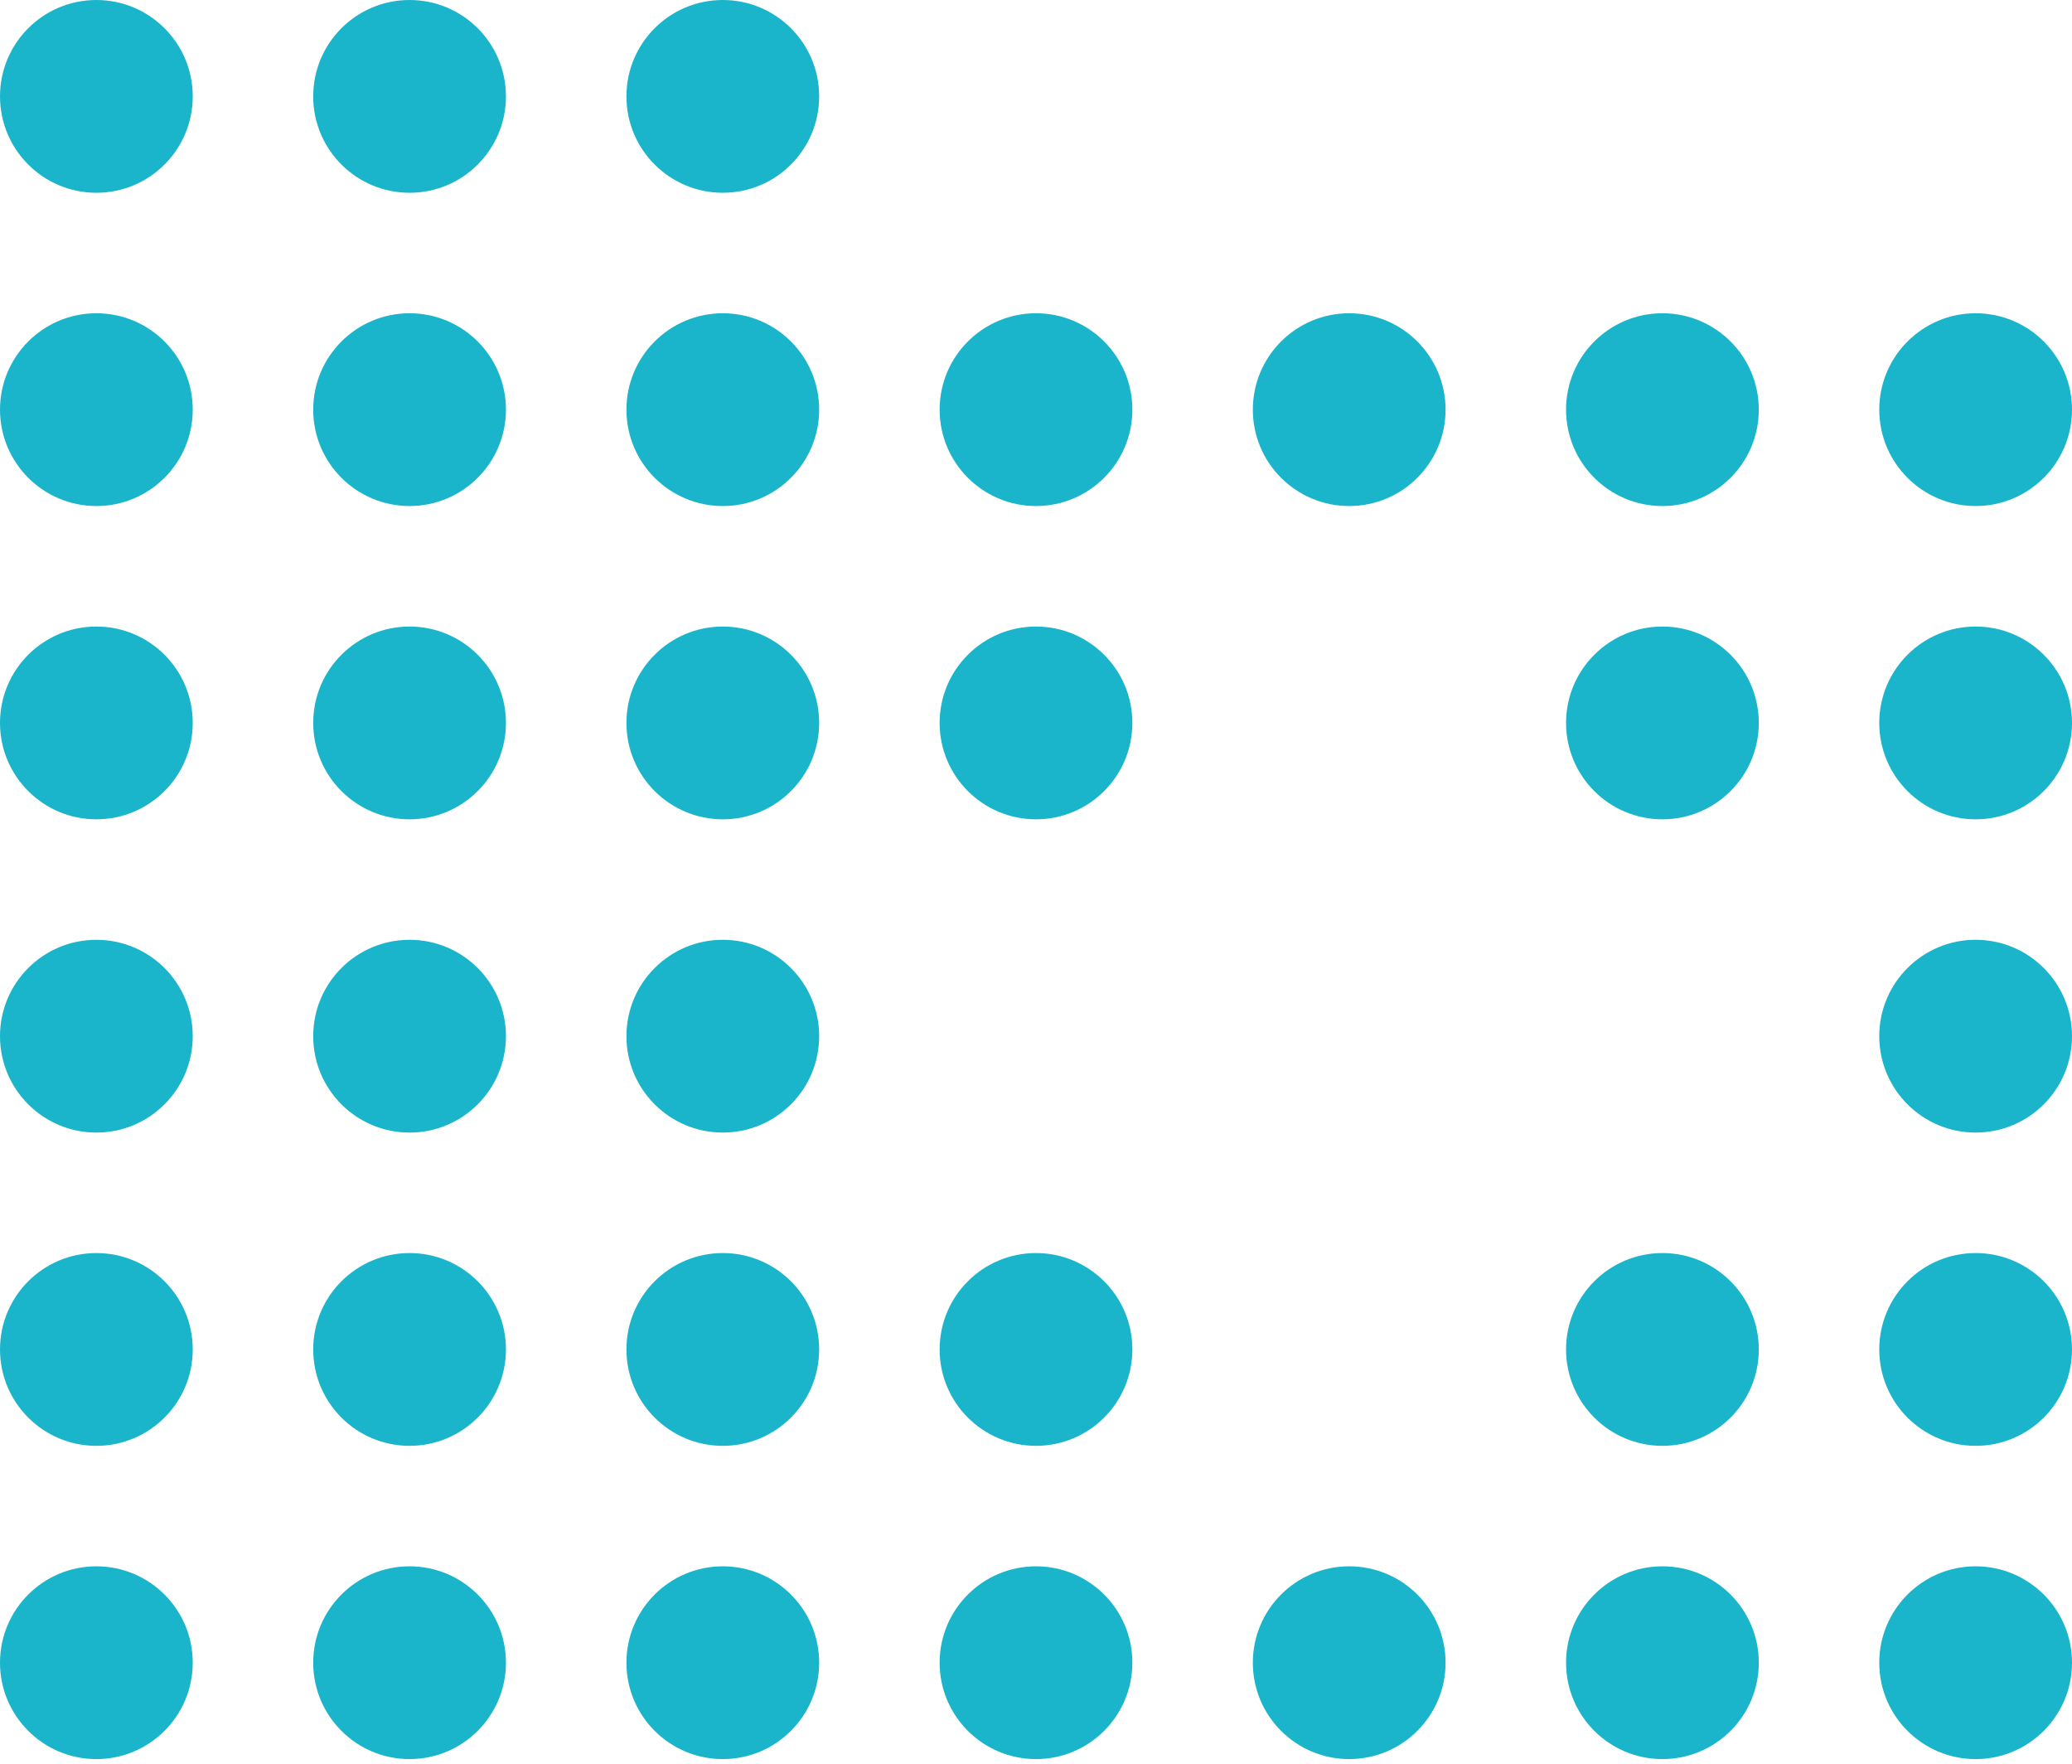 <svg width="94" height="80" viewBox="0 0 94 80" fill="none" xmlns="http://www.w3.org/2000/svg">
<circle cx="4.372" cy="4.372" r="4.372" fill="#1AB5CB"/>
<circle cx="4.372" cy="18.581" r="4.372" fill="#1AB5CB"/>
<circle cx="4.372" cy="32.791" r="4.372" fill="#1AB5CB"/>
<circle cx="4.372" cy="47" r="4.372" fill="#1AB5CB"/>
<circle cx="4.372" cy="61.209" r="4.372" fill="#1AB5CB"/>
<circle cx="4.372" cy="75.418" r="4.372" fill="#1AB5CB"/>
<circle cx="47" cy="75.418" r="4.372" fill="#1AB5CB"/>
<circle cx="47" cy="18.581" r="4.372" fill="#1AB5CB"/>
<circle cx="47" cy="61.209" r="4.372" fill="#1AB5CB"/>
<circle cx="47" cy="32.791" r="4.372" fill="#1AB5CB"/>
<circle cx="18.581" cy="4.372" r="4.372" fill="#1AB5CB"/>
<circle cx="18.581" cy="18.581" r="4.372" fill="#1AB5CB"/>
<circle cx="18.581" cy="32.791" r="4.372" fill="#1AB5CB"/>
<circle cx="18.581" cy="47" r="4.372" fill="#1AB5CB"/>
<circle cx="18.581" cy="61.209" r="4.372" fill="#1AB5CB"/>
<circle cx="18.581" cy="75.418" r="4.372" fill="#1AB5CB"/>
<circle cx="61.209" cy="75.418" r="4.372" fill="#1AB5CB"/>
<circle cx="61.209" cy="18.581" r="4.372" fill="#1AB5CB"/>
<circle cx="32.791" cy="4.372" r="4.372" fill="#1AB5CB"/>
<circle cx="32.791" cy="18.581" r="4.372" fill="#1AB5CB"/>
<circle cx="89.628" cy="18.581" r="4.372" fill="#1AB5CB"/>
<circle cx="32.791" cy="32.791" r="4.372" fill="#1AB5CB"/>
<circle cx="89.628" cy="32.791" r="4.372" fill="#1AB5CB"/>
<circle cx="32.791" cy="47" r="4.372" fill="#1AB5CB"/>
<circle cx="89.628" cy="47" r="4.372" fill="#1AB5CB"/>
<circle cx="32.791" cy="61.209" r="4.372" fill="#1AB5CB"/>
<circle cx="89.628" cy="61.209" r="4.372" fill="#1AB5CB"/>
<circle cx="32.791" cy="75.418" r="4.372" fill="#1AB5CB"/>
<circle cx="89.628" cy="75.418" r="4.372" fill="#1AB5CB"/>
<circle cx="75.419" cy="75.418" r="4.372" fill="#1AB5CB"/>
<circle cx="75.419" cy="18.581" r="4.372" fill="#1AB5CB"/>
<circle cx="75.419" cy="61.209" r="4.372" fill="#1AB5CB"/>
<circle cx="75.419" cy="32.791" r="4.372" fill="#1AB5CB"/>
</svg>
